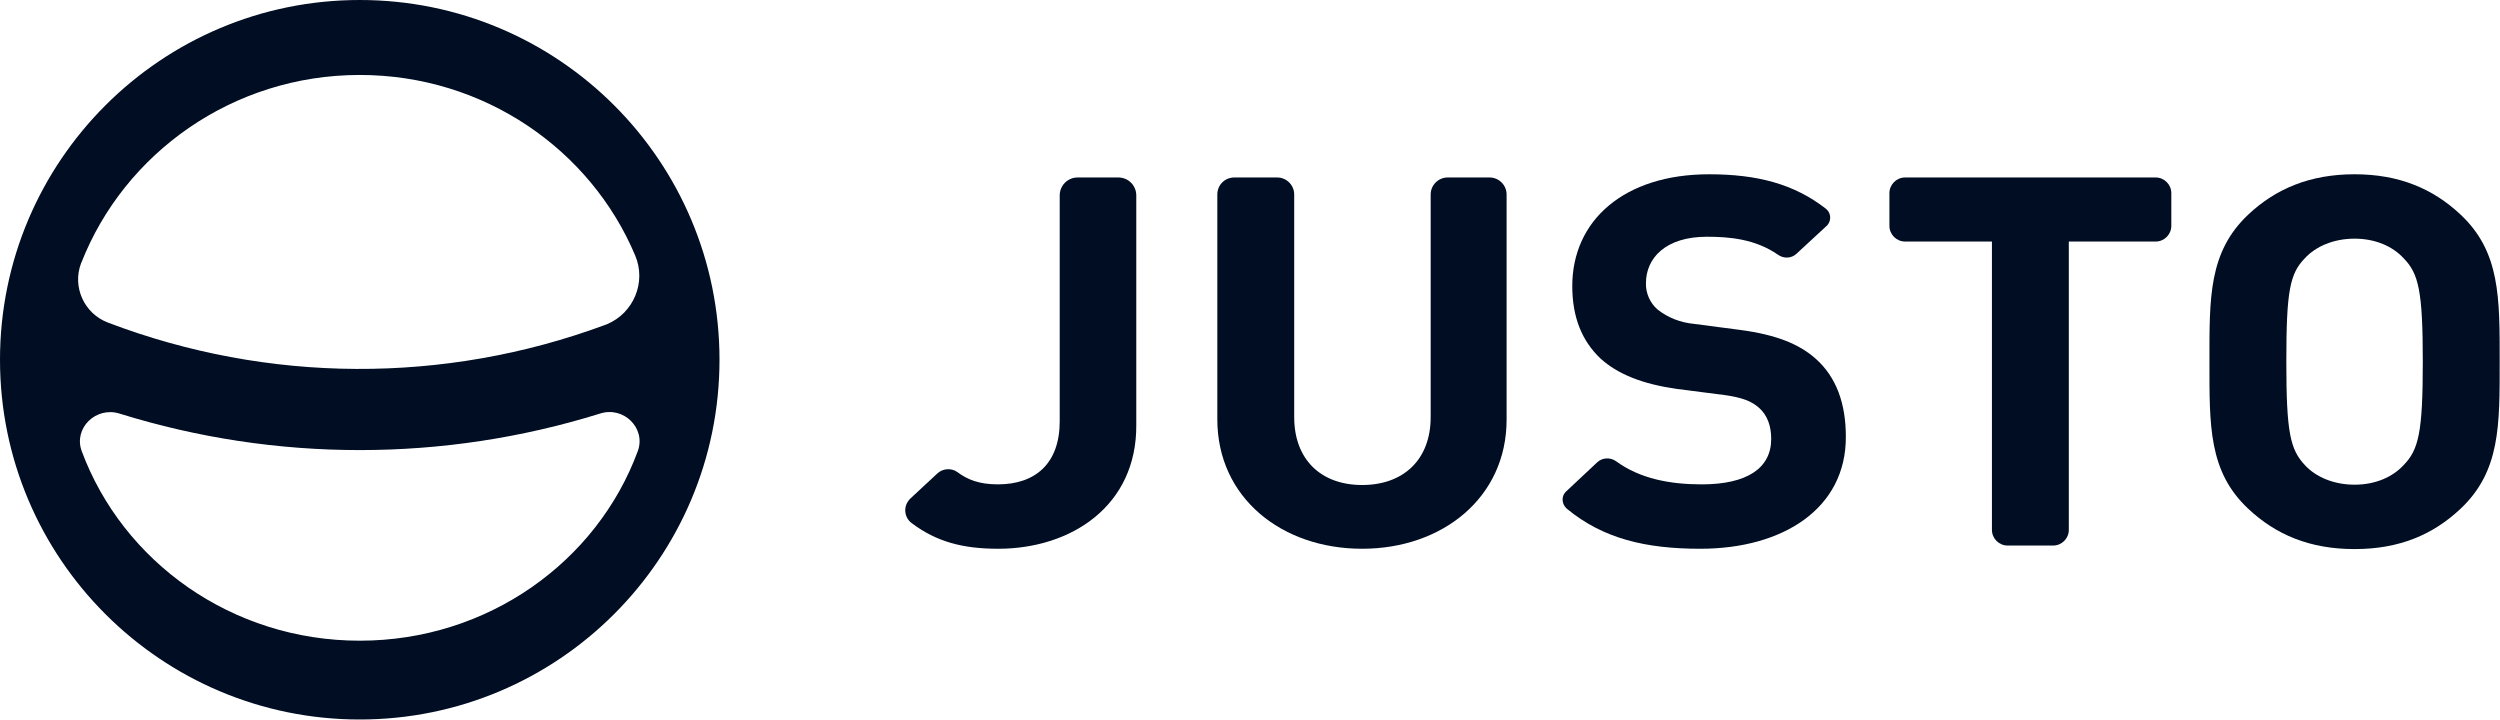 <?xml version="1.0" encoding="utf-8"?>
<!-- Generator: Adobe Illustrator 23.0.6, SVG Export Plug-In . SVG Version: 6.00 Build 0)  -->
<svg version="1.1" id="Capa_1" xmlns="http://www.w3.org/2000/svg" xmlns:xlink="http://www.w3.org/1999/xlink" x="0px" y="0px"
	 viewBox="0 0 780.4 224.7" style="enable-background:new 0 0 780.4 224.7;" xml:space="preserve">
<style type="text/css">
	.st0{fill:#000D22;}
</style>
<title>logos_justo</title>
<path class="st0" d="M311.6,171.3c-11.1,0-19.3-2.2-27-8c-2.2-1.6-2.7-4.8-1-7c0.2-0.3,0.4-0.5,0.6-0.7l8.4-7.8
	c1.7-1.6,4.4-1.8,6.3-0.4c3.1,2.3,6.7,3.8,12.6,3.8c11.7,0,19.3-6.5,19.3-19.7V61c0-3.1,2.5-5.6,5.6-5.6l0,0h12.7
	c3.1,0,5.6,2.5,5.6,5.6l0,0v71.6C354.9,157.9,334.4,171.3,311.6,171.3z"/>
<path class="st0" d="M425.2,171.3c-25.2,0-45.2-16-45.2-40.4V60.7c0-2.9,2.3-5.3,5.3-5.3c0,0,0,0,0,0h13.4c2.9,0,5.3,2.4,5.3,5.3
	c0,0,0,0,0,0v69.5c0,13.2,8.3,21.2,21.2,21.2s21.4-7.9,21.4-21.2V60.7c0-2.9,2.4-5.3,5.3-5.3c0,0,0,0,0,0H465c2.9,0,5.3,2.4,5.3,5.3
	c0,0,0,0,0,0V131C470.3,155.3,450.3,171.3,425.2,171.3z"/>
<path class="st0" d="M530.8,171.3c-17,0-30.3-3.1-41.7-12.5c-1.5-1.3-1.8-3.6-0.5-5.1c0.1-0.1,0.2-0.2,0.3-0.3l9.7-9.1
	c1.6-1.5,4.1-1.6,5.9-0.3c7.4,5.4,16.7,7.2,26.7,7.2c14.1,0,21.7-5,21.7-14.2c0-4-1.2-7.4-3.8-9.7c-2.4-2.1-5.2-3.2-10.9-4
	l-14.8-1.9c-10.5-1.5-18.3-4.5-23.8-9.5c-5.8-5.5-8.8-12.9-8.8-22.6c0-20.5,16.2-34.9,42.7-34.9c15.2,0,26.6,3.1,36.4,10.7
	c1.6,1.2,1.9,3.5,0.6,5.1c-0.1,0.2-0.3,0.3-0.4,0.4l-9.3,8.6c-1.6,1.5-4,1.6-5.8,0.3c-7.1-4.9-15.1-5.6-22.2-5.6
	c-12.8,0-19,6.6-19,14.5c-0.1,3.1,1.3,6.2,3.6,8.2c3.3,2.6,7.2,4.1,11.4,4.5l14.5,1.9c11.2,1.5,18.3,4.4,23.4,8.9
	c6.6,5.8,9.5,14.2,9.5,24.4C576.3,158.8,556.5,171.3,530.8,171.3z"/>
<path class="st0" d="M645.8,75.4v90c0,2.7-2.2,4.9-4.9,4.9h-14.2c-2.7,0-4.9-2.2-4.9-4.9v-90h-27.1c-2.7,0-4.9-2.2-4.9-4.9V60.3
	c0-2.7,2.2-4.9,4.9-4.9h78.2c2.7,0,4.9,2.2,4.9,4.9v10.2c0,2.7-2.2,4.9-4.9,4.9H645.8z"/>
<path class="st0" d="M768.1,158.8c-8.6,8.1-19.1,12.6-33.1,12.6c-14,0-24.6-4.5-33.2-12.6c-12.4-11.6-12.1-26-12.1-45.9
	s-0.3-34.2,12.1-45.9c8.6-8.1,19.3-12.6,33.2-12.6c13.9,0,24.5,4.5,33.1,12.6c12.4,11.6,12.2,26,12.2,45.9S780.5,147.1,768.1,158.8z
	 M750.3,80.6c-3.4-3.7-8.8-6.1-15.3-6.1s-12.1,2.4-15.5,6.1c-4.7,4.8-5.8,10.2-5.8,32.3s1.2,27.4,5.8,32.3c3.4,3.7,9,6.1,15.5,6.1
	s11.9-2.4,15.3-6.1c4.7-4.8,6-10.2,6-32.3S755,85.4,750.3,80.6L750.3,80.6z"/>
<path class="st0" d="M112.3,0C50.3,0,0,50.3,0,112.3s50.3,112.3,112.3,112.3s112.3-50.3,112.3-112.3S174.4,0,112.3,0L112.3,0z
	 M112.3,23.4c38.8,0,72.1,23.3,86,56.4c3.5,8.3-0.5,17.9-8.8,21.4c-0.2,0.1-0.5,0.2-0.8,0.3c-50.1,18.5-105.1,18.2-155-0.8
	c-7.4-2.8-11.2-11.1-8.4-18.5c0-0.1,0-0.1,0.1-0.2C38.8,47.8,72.7,23.4,112.3,23.4L112.3,23.4z M112.3,200c-40,0-74-24.7-86.8-59.2
	c-2.6-7.1,4.4-14,11.8-11.7c48.8,15.2,101.2,15.2,150,0c7.4-2.4,14.4,4.6,11.8,11.7C186.4,175.3,152.3,200,112.3,200z"/>
</svg>
